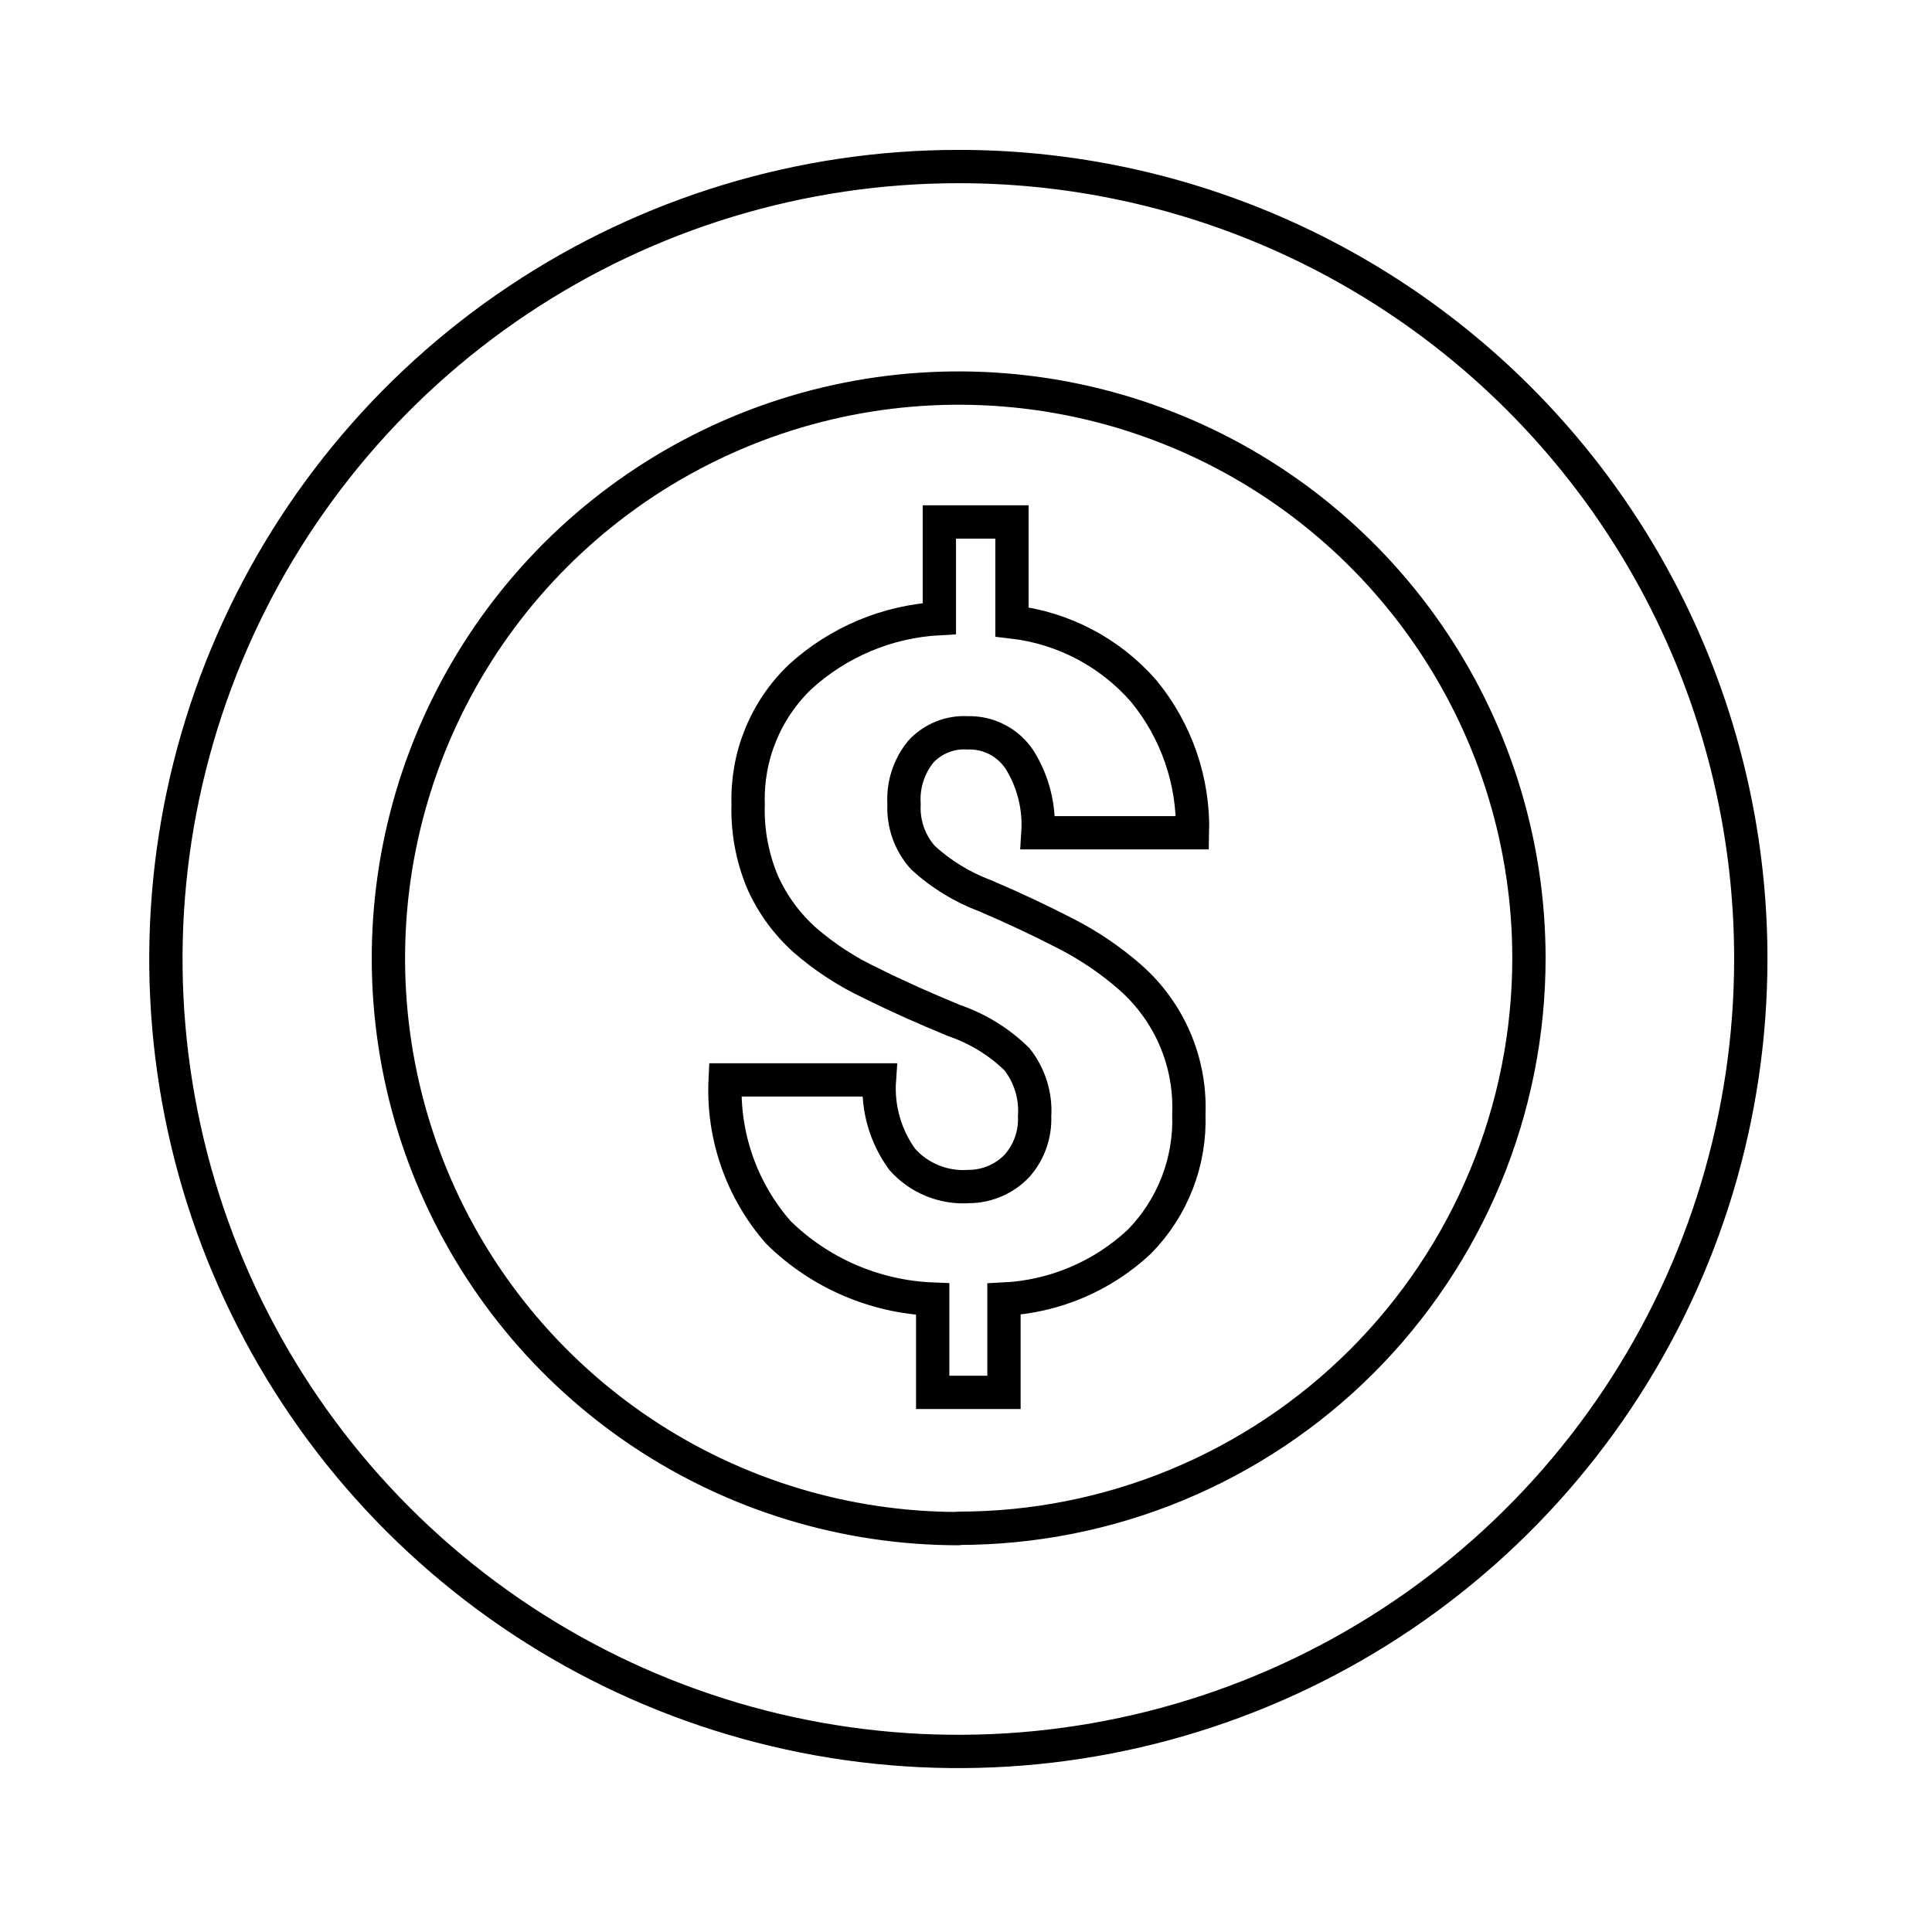<?xml version="1.0" encoding="UTF-8"?> <svg xmlns="http://www.w3.org/2000/svg" width="58" height="58" viewBox="0 0 58 58" fill="none"> <path d="M28.77 5C24.064 5 19.464 6.396 15.551 9.011C11.638 11.626 8.589 15.342 6.789 19.691C4.989 24.039 4.519 28.823 5.439 33.439C6.358 38.054 8.626 42.293 11.955 45.619C15.284 48.945 19.525 51.21 24.141 52.125C28.757 53.041 33.541 52.567 37.888 50.763C42.235 48.96 45.949 45.907 48.56 41.992C51.172 38.078 52.564 33.476 52.56 28.77C52.56 25.647 51.944 22.554 50.749 19.669C49.553 16.784 47.8 14.162 45.591 11.955C43.382 9.748 40.759 7.997 37.873 6.804C34.986 5.61 31.893 4.997 28.77 5V5ZM28.77 45.89C25.384 45.888 22.075 44.882 19.261 43C16.447 41.117 14.255 38.443 12.96 35.315C11.666 32.186 11.329 28.744 11.99 25.424C12.652 22.104 14.283 19.054 16.678 16.661C19.073 14.268 22.123 12.638 25.444 11.978C28.764 11.319 32.206 11.658 35.334 12.954C38.462 14.25 41.135 16.445 43.015 19.26C44.896 22.075 45.9 25.384 45.9 28.77C45.899 31.018 45.455 33.244 44.593 35.321C43.731 37.397 42.469 39.284 40.879 40.873C39.288 42.462 37.4 43.721 35.322 44.581C33.245 45.44 31.018 45.881 28.77 45.88V45.89Z" stroke="black" stroke-linecap="round" stroke-linejoin="round"></path> <path d="M31.06 33.51C31.101 32.894 30.912 32.285 30.53 31.8C29.998 31.278 29.355 30.882 28.65 30.64C27.75 30.27 26.92 29.9 26.16 29.52C25.436 29.182 24.763 28.744 24.16 28.22C23.624 27.741 23.195 27.155 22.9 26.5C22.584 25.754 22.434 24.949 22.46 24.14C22.438 23.429 22.565 22.722 22.834 22.064C23.102 21.406 23.507 20.812 24.02 20.32C25.169 19.271 26.646 18.652 28.2 18.57V15.67H30.38V18.67C31.908 18.844 33.317 19.582 34.33 20.74C35.316 21.937 35.838 23.449 35.8 25H31.16C31.21 24.23 31.018 23.465 30.61 22.81C30.441 22.553 30.209 22.343 29.936 22.202C29.663 22.06 29.358 21.99 29.05 22C28.787 21.984 28.524 22.027 28.281 22.126C28.037 22.224 27.818 22.376 27.64 22.57C27.282 23.012 27.103 23.572 27.14 24.14C27.125 24.433 27.167 24.725 27.265 25.002C27.363 25.278 27.514 25.532 27.71 25.75C28.251 26.245 28.883 26.632 29.57 26.89C30.42 27.25 31.22 27.63 31.98 28.02C32.682 28.377 33.337 28.821 33.93 29.34C34.511 29.851 34.971 30.485 35.275 31.196C35.58 31.907 35.721 32.677 35.69 33.45C35.715 34.156 35.596 34.86 35.34 35.519C35.084 36.177 34.696 36.777 34.2 37.28C33.093 38.315 31.654 38.925 30.14 39V41.8H28V39C26.262 38.932 24.611 38.219 23.37 37C22.263 35.739 21.689 34.096 21.77 32.42H26.4C26.34 33.273 26.585 34.12 27.09 34.81C27.339 35.089 27.649 35.307 27.996 35.447C28.343 35.587 28.717 35.647 29.09 35.62C29.359 35.619 29.626 35.563 29.873 35.457C30.121 35.35 30.344 35.195 30.53 35C30.893 34.591 31.083 34.056 31.06 33.51V33.51Z" stroke="black"></path> </svg> 